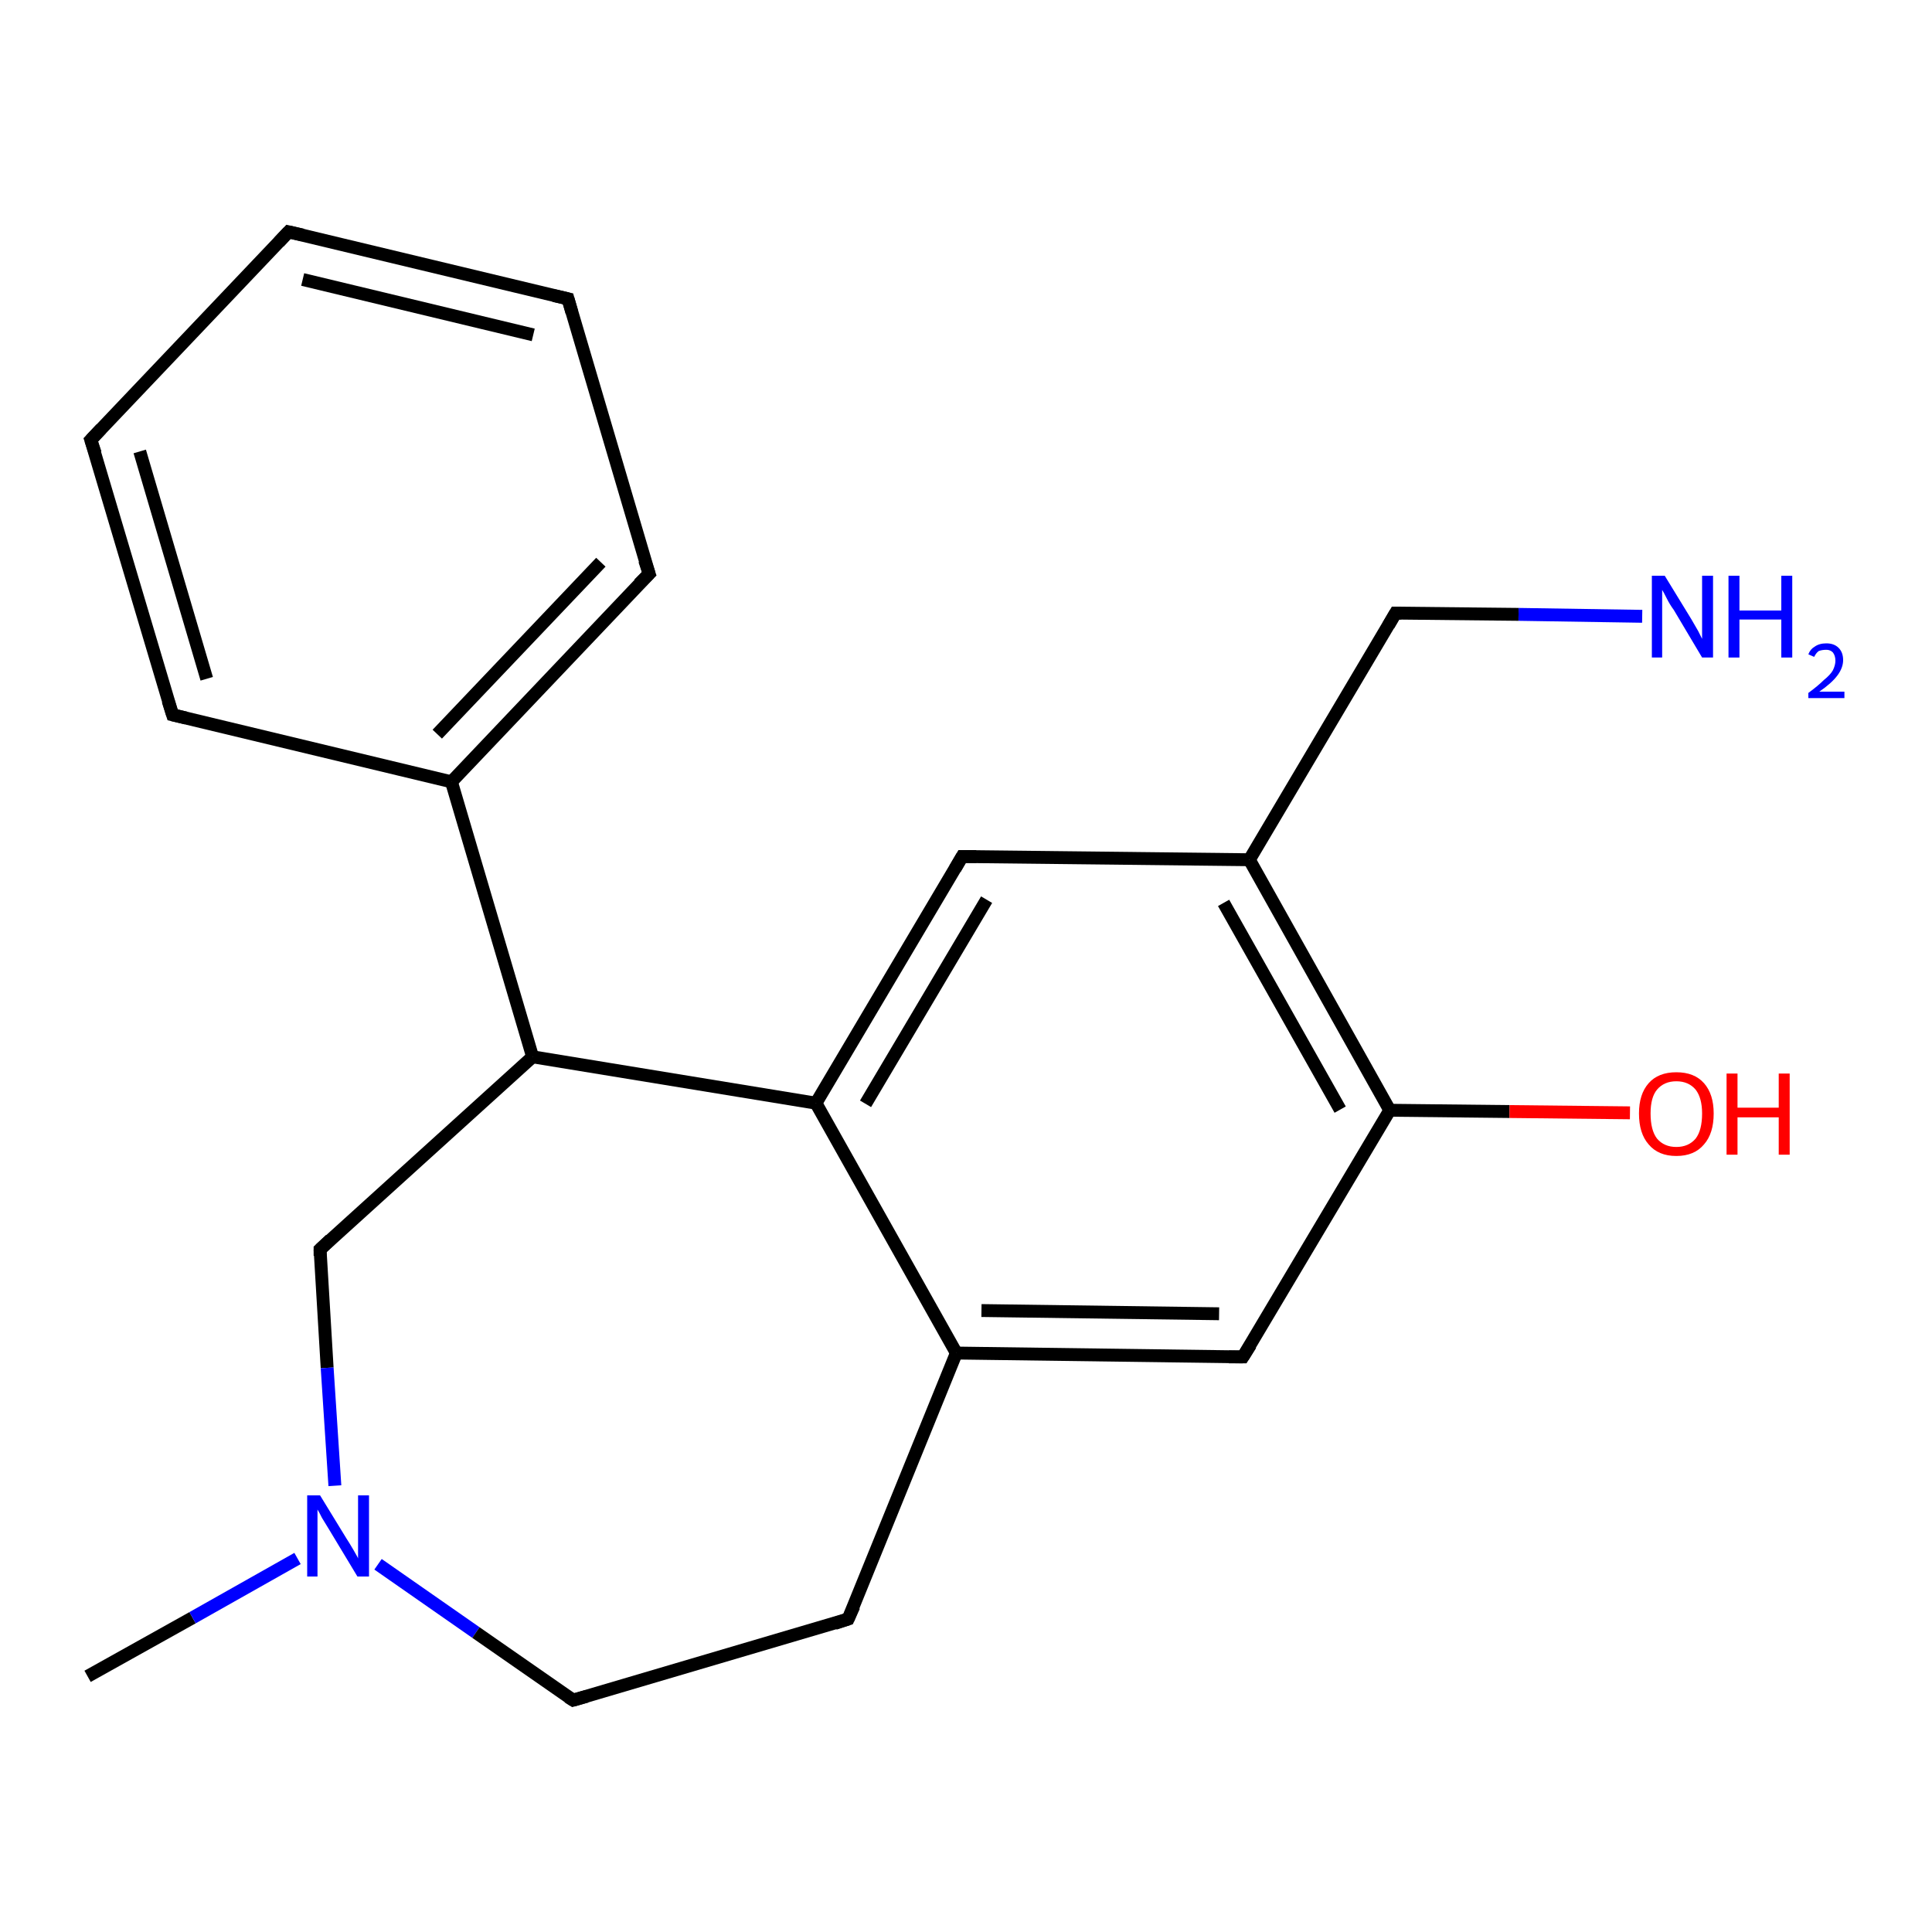 <?xml version='1.0' encoding='iso-8859-1'?>
<svg version='1.1' baseProfile='full'
              xmlns='http://www.w3.org/2000/svg'
                      xmlns:rdkit='http://www.rdkit.org/xml'
                      xmlns:xlink='http://www.w3.org/1999/xlink'
                  xml:space='preserve'
width='300px' height='300px' viewBox='0 0 300 300'>
<!-- END OF HEADER -->
<rect style='opacity:1.0;fill:#FFFFFF;stroke:none' width='300.0' height='300.0' x='0.0' y='0.0'> </rect>
<path class='bond-0 atom-0 atom-1' d='M 13.6,260.3 L 29.9,251.2' style='fill:none;fill-rule:evenodd;stroke:#000000;stroke-width:2.0px;stroke-linecap:butt;stroke-linejoin:miter;stroke-opacity:1' />
<path class='bond-0 atom-0 atom-1' d='M 29.9,251.2 L 46.2,242.0' style='fill:none;fill-rule:evenodd;stroke:#0000FF;stroke-width:2.0px;stroke-linecap:butt;stroke-linejoin:miter;stroke-opacity:1' />
<path class='bond-1 atom-1 atom-2' d='M 58.7,242.9 L 73.9,253.5' style='fill:none;fill-rule:evenodd;stroke:#0000FF;stroke-width:2.0px;stroke-linecap:butt;stroke-linejoin:miter;stroke-opacity:1' />
<path class='bond-1 atom-1 atom-2' d='M 73.9,253.5 L 89.0,264.0' style='fill:none;fill-rule:evenodd;stroke:#000000;stroke-width:2.0px;stroke-linecap:butt;stroke-linejoin:miter;stroke-opacity:1' />
<path class='bond-2 atom-2 atom-3' d='M 89.0,264.0 L 131.7,251.4' style='fill:none;fill-rule:evenodd;stroke:#000000;stroke-width:2.0px;stroke-linecap:butt;stroke-linejoin:miter;stroke-opacity:1' />
<path class='bond-3 atom-3 atom-4' d='M 131.7,251.4 L 148.5,210.1' style='fill:none;fill-rule:evenodd;stroke:#000000;stroke-width:2.0px;stroke-linecap:butt;stroke-linejoin:miter;stroke-opacity:1' />
<path class='bond-4 atom-4 atom-5' d='M 148.5,210.1 L 193.0,210.7' style='fill:none;fill-rule:evenodd;stroke:#000000;stroke-width:2.0px;stroke-linecap:butt;stroke-linejoin:miter;stroke-opacity:1' />
<path class='bond-4 atom-4 atom-5' d='M 152.4,203.5 L 189.3,204.0' style='fill:none;fill-rule:evenodd;stroke:#000000;stroke-width:2.0px;stroke-linecap:butt;stroke-linejoin:miter;stroke-opacity:1' />
<path class='bond-5 atom-5 atom-6' d='M 193.0,210.7 L 215.8,172.4' style='fill:none;fill-rule:evenodd;stroke:#000000;stroke-width:2.0px;stroke-linecap:butt;stroke-linejoin:miter;stroke-opacity:1' />
<path class='bond-6 atom-6 atom-7' d='M 215.8,172.4 L 234.4,172.6' style='fill:none;fill-rule:evenodd;stroke:#000000;stroke-width:2.0px;stroke-linecap:butt;stroke-linejoin:miter;stroke-opacity:1' />
<path class='bond-6 atom-6 atom-7' d='M 234.4,172.6 L 253.1,172.8' style='fill:none;fill-rule:evenodd;stroke:#FF0000;stroke-width:2.0px;stroke-linecap:butt;stroke-linejoin:miter;stroke-opacity:1' />
<path class='bond-7 atom-6 atom-8' d='M 215.8,172.4 L 194.0,133.5' style='fill:none;fill-rule:evenodd;stroke:#000000;stroke-width:2.0px;stroke-linecap:butt;stroke-linejoin:miter;stroke-opacity:1' />
<path class='bond-7 atom-6 atom-8' d='M 208.1,172.3 L 190.0,140.2' style='fill:none;fill-rule:evenodd;stroke:#000000;stroke-width:2.0px;stroke-linecap:butt;stroke-linejoin:miter;stroke-opacity:1' />
<path class='bond-8 atom-8 atom-9' d='M 194.0,133.5 L 216.7,95.2' style='fill:none;fill-rule:evenodd;stroke:#000000;stroke-width:2.0px;stroke-linecap:butt;stroke-linejoin:miter;stroke-opacity:1' />
<path class='bond-9 atom-9 atom-10' d='M 216.7,95.2 L 235.8,95.4' style='fill:none;fill-rule:evenodd;stroke:#000000;stroke-width:2.0px;stroke-linecap:butt;stroke-linejoin:miter;stroke-opacity:1' />
<path class='bond-9 atom-9 atom-10' d='M 235.8,95.4 L 255.0,95.7' style='fill:none;fill-rule:evenodd;stroke:#0000FF;stroke-width:2.0px;stroke-linecap:butt;stroke-linejoin:miter;stroke-opacity:1' />
<path class='bond-10 atom-8 atom-11' d='M 194.0,133.5 L 149.4,133.0' style='fill:none;fill-rule:evenodd;stroke:#000000;stroke-width:2.0px;stroke-linecap:butt;stroke-linejoin:miter;stroke-opacity:1' />
<path class='bond-11 atom-11 atom-12' d='M 149.4,133.0 L 126.7,171.3' style='fill:none;fill-rule:evenodd;stroke:#000000;stroke-width:2.0px;stroke-linecap:butt;stroke-linejoin:miter;stroke-opacity:1' />
<path class='bond-11 atom-11 atom-12' d='M 153.2,139.7 L 134.4,171.4' style='fill:none;fill-rule:evenodd;stroke:#000000;stroke-width:2.0px;stroke-linecap:butt;stroke-linejoin:miter;stroke-opacity:1' />
<path class='bond-12 atom-12 atom-13' d='M 126.7,171.3 L 82.7,164.1' style='fill:none;fill-rule:evenodd;stroke:#000000;stroke-width:2.0px;stroke-linecap:butt;stroke-linejoin:miter;stroke-opacity:1' />
<path class='bond-13 atom-13 atom-14' d='M 82.7,164.1 L 49.7,194.0' style='fill:none;fill-rule:evenodd;stroke:#000000;stroke-width:2.0px;stroke-linecap:butt;stroke-linejoin:miter;stroke-opacity:1' />
<path class='bond-14 atom-13 atom-15' d='M 82.7,164.1 L 70.1,121.4' style='fill:none;fill-rule:evenodd;stroke:#000000;stroke-width:2.0px;stroke-linecap:butt;stroke-linejoin:miter;stroke-opacity:1' />
<path class='bond-15 atom-15 atom-16' d='M 70.1,121.4 L 100.8,89.1' style='fill:none;fill-rule:evenodd;stroke:#000000;stroke-width:2.0px;stroke-linecap:butt;stroke-linejoin:miter;stroke-opacity:1' />
<path class='bond-15 atom-15 atom-16' d='M 67.9,114.0 L 93.3,87.3' style='fill:none;fill-rule:evenodd;stroke:#000000;stroke-width:2.0px;stroke-linecap:butt;stroke-linejoin:miter;stroke-opacity:1' />
<path class='bond-16 atom-16 atom-17' d='M 100.8,89.1 L 88.2,46.4' style='fill:none;fill-rule:evenodd;stroke:#000000;stroke-width:2.0px;stroke-linecap:butt;stroke-linejoin:miter;stroke-opacity:1' />
<path class='bond-17 atom-17 atom-18' d='M 88.2,46.4 L 44.8,36.0' style='fill:none;fill-rule:evenodd;stroke:#000000;stroke-width:2.0px;stroke-linecap:butt;stroke-linejoin:miter;stroke-opacity:1' />
<path class='bond-17 atom-17 atom-18' d='M 82.8,52.0 L 47.0,43.4' style='fill:none;fill-rule:evenodd;stroke:#000000;stroke-width:2.0px;stroke-linecap:butt;stroke-linejoin:miter;stroke-opacity:1' />
<path class='bond-18 atom-18 atom-19' d='M 44.8,36.0 L 14.1,68.3' style='fill:none;fill-rule:evenodd;stroke:#000000;stroke-width:2.0px;stroke-linecap:butt;stroke-linejoin:miter;stroke-opacity:1' />
<path class='bond-19 atom-19 atom-20' d='M 14.1,68.3 L 26.8,111.0' style='fill:none;fill-rule:evenodd;stroke:#000000;stroke-width:2.0px;stroke-linecap:butt;stroke-linejoin:miter;stroke-opacity:1' />
<path class='bond-19 atom-19 atom-20' d='M 21.7,70.1 L 32.1,105.4' style='fill:none;fill-rule:evenodd;stroke:#000000;stroke-width:2.0px;stroke-linecap:butt;stroke-linejoin:miter;stroke-opacity:1' />
<path class='bond-20 atom-14 atom-1' d='M 49.7,194.0 L 50.8,212.4' style='fill:none;fill-rule:evenodd;stroke:#000000;stroke-width:2.0px;stroke-linecap:butt;stroke-linejoin:miter;stroke-opacity:1' />
<path class='bond-20 atom-14 atom-1' d='M 50.8,212.4 L 52.0,230.7' style='fill:none;fill-rule:evenodd;stroke:#0000FF;stroke-width:2.0px;stroke-linecap:butt;stroke-linejoin:miter;stroke-opacity:1' />
<path class='bond-21 atom-20 atom-15' d='M 26.8,111.0 L 70.1,121.4' style='fill:none;fill-rule:evenodd;stroke:#000000;stroke-width:2.0px;stroke-linecap:butt;stroke-linejoin:miter;stroke-opacity:1' />
<path class='bond-22 atom-12 atom-4' d='M 126.7,171.3 L 148.5,210.1' style='fill:none;fill-rule:evenodd;stroke:#000000;stroke-width:2.0px;stroke-linecap:butt;stroke-linejoin:miter;stroke-opacity:1' />
<path d='M 88.2,263.5 L 89.0,264.0 L 91.1,263.4' style='fill:none;stroke:#000000;stroke-width:2.0px;stroke-linecap:butt;stroke-linejoin:miter;stroke-opacity:1;' />
<path d='M 129.6,252.1 L 131.7,251.4 L 132.6,249.4' style='fill:none;stroke:#000000;stroke-width:2.0px;stroke-linecap:butt;stroke-linejoin:miter;stroke-opacity:1;' />
<path d='M 190.8,210.7 L 193.0,210.7 L 194.2,208.8' style='fill:none;stroke:#000000;stroke-width:2.0px;stroke-linecap:butt;stroke-linejoin:miter;stroke-opacity:1;' />
<path d='M 215.6,97.1 L 216.7,95.2 L 217.6,95.2' style='fill:none;stroke:#000000;stroke-width:2.0px;stroke-linecap:butt;stroke-linejoin:miter;stroke-opacity:1;' />
<path d='M 151.6,133.0 L 149.4,133.0 L 148.3,134.9' style='fill:none;stroke:#000000;stroke-width:2.0px;stroke-linecap:butt;stroke-linejoin:miter;stroke-opacity:1;' />
<path d='M 51.3,192.5 L 49.7,194.0 L 49.7,195.0' style='fill:none;stroke:#000000;stroke-width:2.0px;stroke-linecap:butt;stroke-linejoin:miter;stroke-opacity:1;' />
<path d='M 99.2,90.7 L 100.8,89.1 L 100.1,87.0' style='fill:none;stroke:#000000;stroke-width:2.0px;stroke-linecap:butt;stroke-linejoin:miter;stroke-opacity:1;' />
<path d='M 88.8,48.5 L 88.2,46.4 L 86.0,45.9' style='fill:none;stroke:#000000;stroke-width:2.0px;stroke-linecap:butt;stroke-linejoin:miter;stroke-opacity:1;' />
<path d='M 47.0,36.5 L 44.8,36.0 L 43.3,37.6' style='fill:none;stroke:#000000;stroke-width:2.0px;stroke-linecap:butt;stroke-linejoin:miter;stroke-opacity:1;' />
<path d='M 15.7,66.6 L 14.1,68.3 L 14.8,70.4' style='fill:none;stroke:#000000;stroke-width:2.0px;stroke-linecap:butt;stroke-linejoin:miter;stroke-opacity:1;' />
<path d='M 26.1,108.8 L 26.8,111.0 L 28.9,111.5' style='fill:none;stroke:#000000;stroke-width:2.0px;stroke-linecap:butt;stroke-linejoin:miter;stroke-opacity:1;' />
<path class='atom-1' d='M 49.7 232.2
L 53.8 238.9
Q 54.2 239.5, 54.9 240.7
Q 55.6 241.9, 55.6 242.0
L 55.6 232.2
L 57.3 232.2
L 57.3 244.8
L 55.5 244.8
L 51.1 237.5
Q 50.6 236.7, 50.0 235.7
Q 49.5 234.7, 49.3 234.4
L 49.3 244.8
L 47.7 244.8
L 47.7 232.2
L 49.7 232.2
' fill='#0000FF'/>
<path class='atom-7' d='M 254.5 172.9
Q 254.5 169.9, 256.0 168.2
Q 257.5 166.5, 260.3 166.5
Q 263.1 166.5, 264.6 168.2
Q 266.1 169.9, 266.1 172.9
Q 266.1 176.0, 264.6 177.7
Q 263.1 179.5, 260.3 179.5
Q 257.5 179.5, 256.0 177.7
Q 254.5 176.0, 254.5 172.9
M 260.3 178.1
Q 262.2 178.1, 263.3 176.8
Q 264.3 175.5, 264.3 172.9
Q 264.3 170.5, 263.3 169.2
Q 262.2 167.9, 260.3 167.9
Q 258.4 167.9, 257.3 169.2
Q 256.3 170.4, 256.3 172.9
Q 256.3 175.5, 257.3 176.8
Q 258.4 178.1, 260.3 178.1
' fill='#FF0000'/>
<path class='atom-7' d='M 268.1 166.7
L 269.8 166.7
L 269.8 172.0
L 276.2 172.0
L 276.2 166.7
L 277.9 166.7
L 277.9 179.3
L 276.2 179.3
L 276.2 173.5
L 269.8 173.5
L 269.8 179.3
L 268.1 179.3
L 268.1 166.7
' fill='#FF0000'/>
<path class='atom-10' d='M 258.5 89.4
L 262.6 96.1
Q 263.0 96.8, 263.7 98.0
Q 264.3 99.2, 264.3 99.2
L 264.3 89.4
L 266.0 89.4
L 266.0 102.1
L 264.3 102.1
L 259.9 94.7
Q 259.3 93.9, 258.8 92.9
Q 258.3 91.9, 258.1 91.6
L 258.1 102.1
L 256.5 102.1
L 256.5 89.4
L 258.5 89.4
' fill='#0000FF'/>
<path class='atom-10' d='M 268.4 89.4
L 270.1 89.4
L 270.1 94.8
L 276.6 94.8
L 276.6 89.4
L 278.3 89.4
L 278.3 102.1
L 276.6 102.1
L 276.6 96.2
L 270.1 96.2
L 270.1 102.1
L 268.4 102.1
L 268.4 89.4
' fill='#0000FF'/>
<path class='atom-10' d='M 280.8 101.6
Q 281.1 100.8, 281.8 100.4
Q 282.5 99.9, 283.6 99.9
Q 284.8 99.9, 285.5 100.6
Q 286.2 101.3, 286.2 102.5
Q 286.2 103.7, 285.3 104.9
Q 284.4 106.1, 282.5 107.4
L 286.4 107.4
L 286.4 108.4
L 280.8 108.4
L 280.8 107.6
Q 282.3 106.5, 283.2 105.6
Q 284.2 104.8, 284.6 104.1
Q 285.0 103.3, 285.0 102.6
Q 285.0 101.8, 284.6 101.3
Q 284.2 100.9, 283.6 100.9
Q 282.9 100.9, 282.4 101.1
Q 282.0 101.4, 281.7 102.0
L 280.8 101.6
' fill='#0000FF'/>
</svg>
